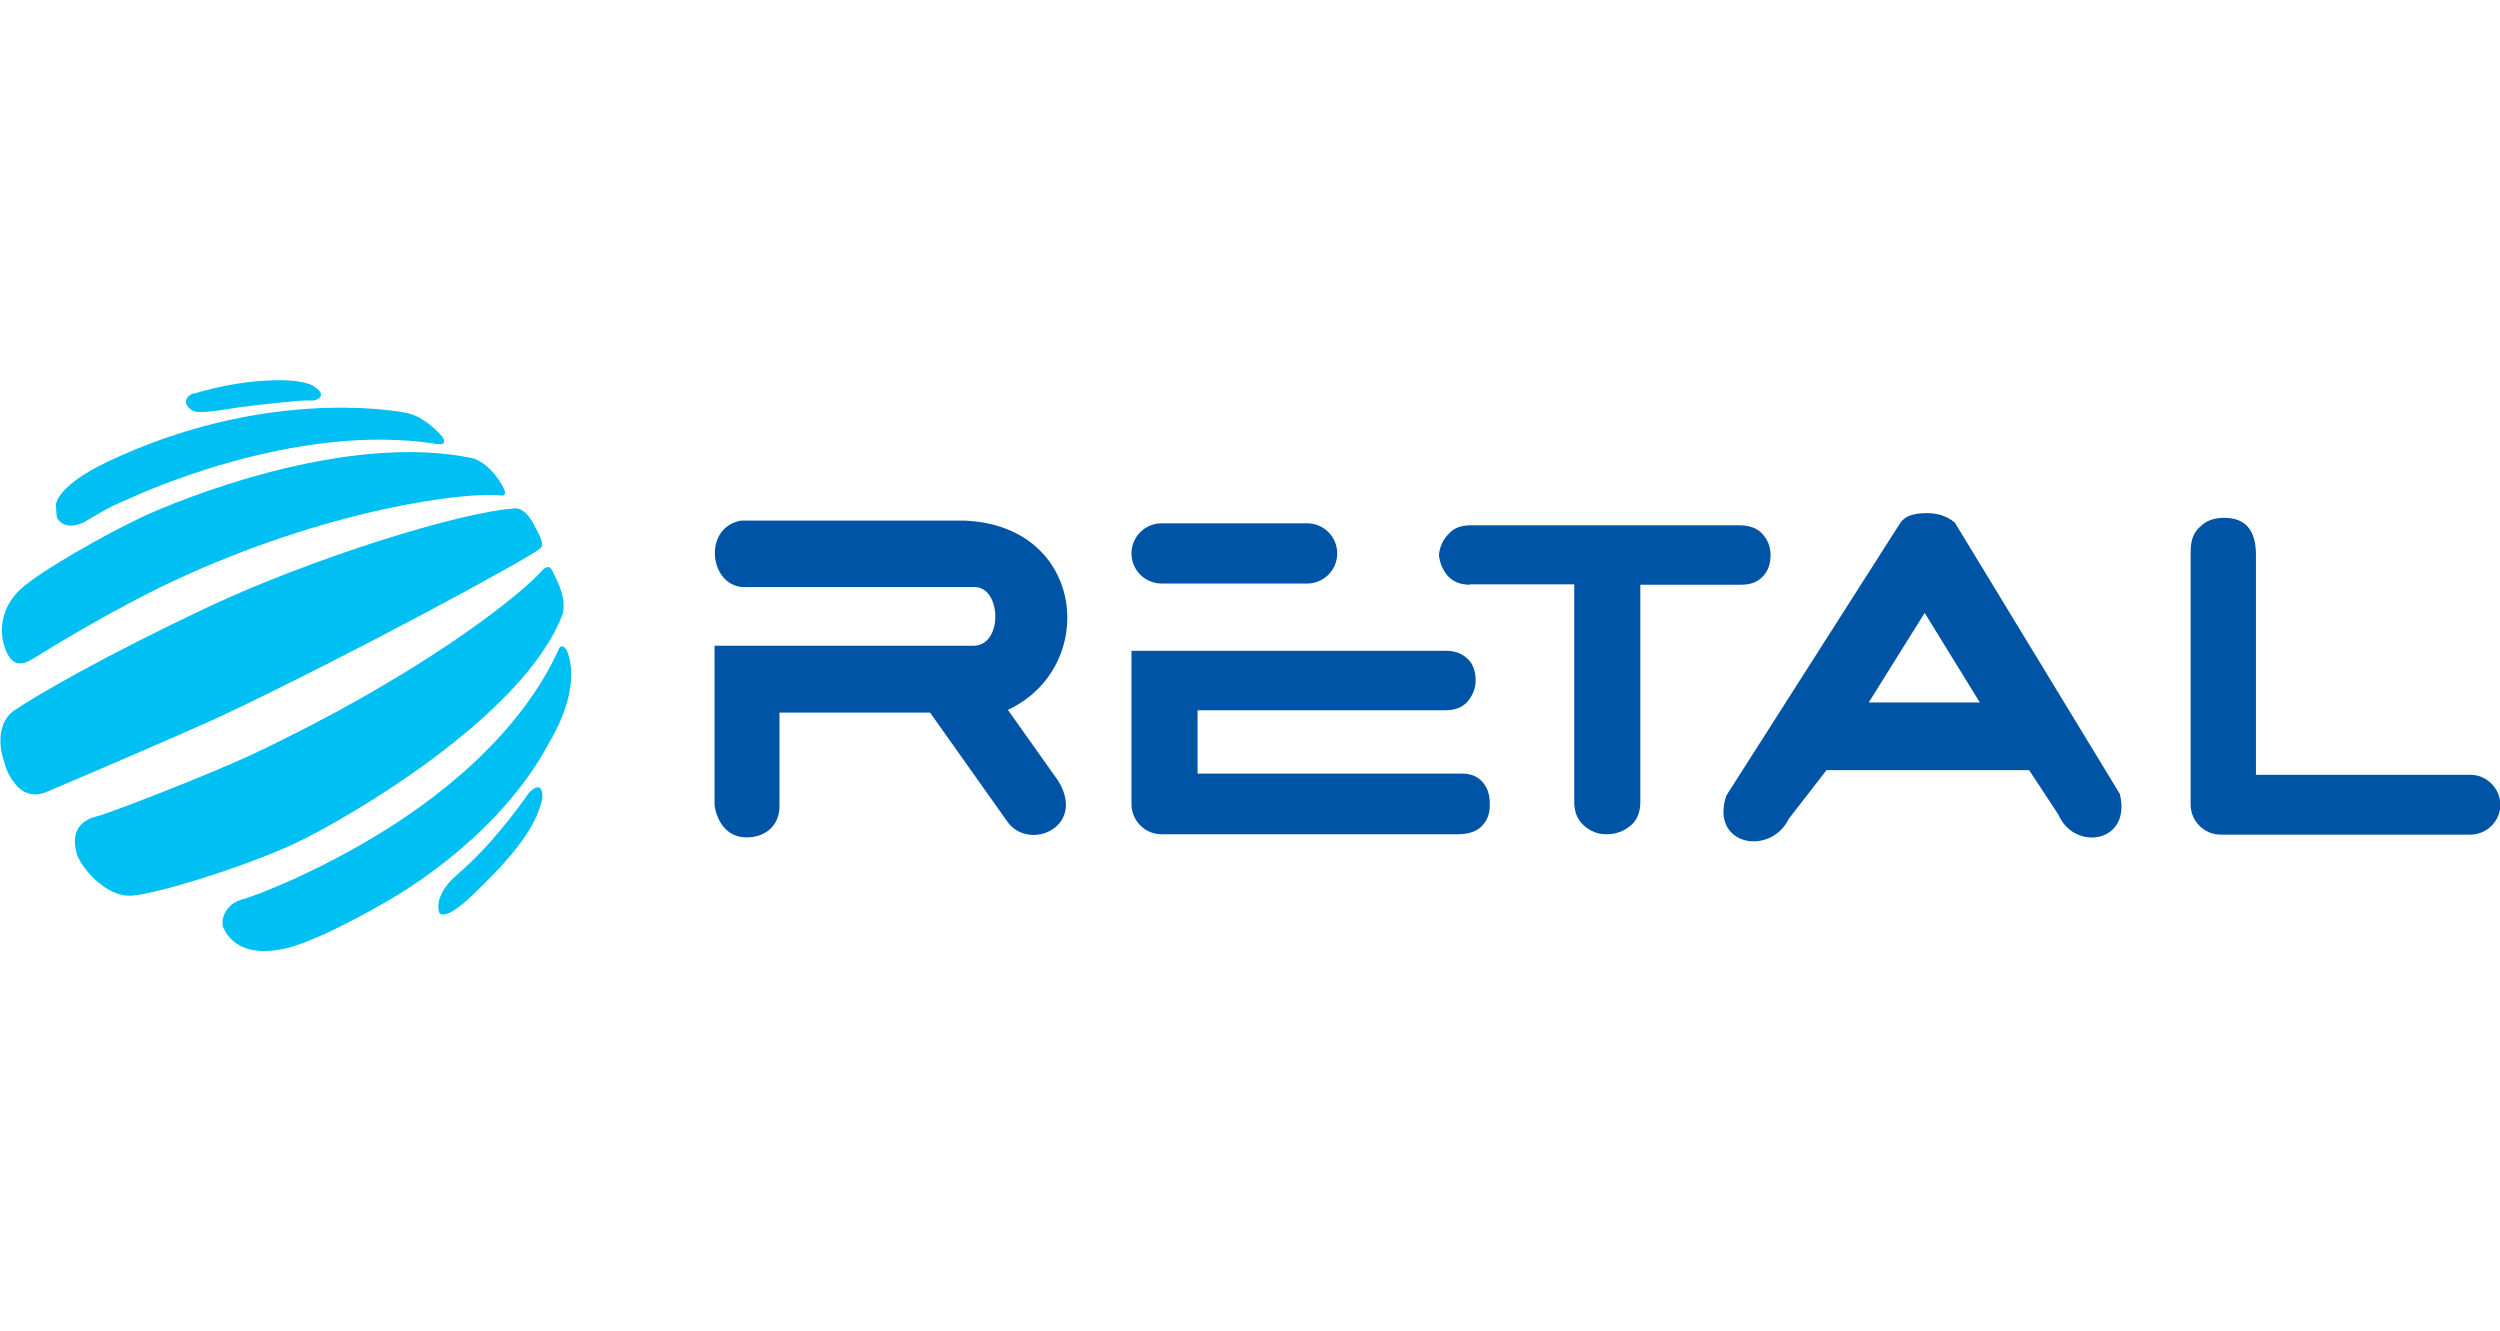 <?xml version="1.0" encoding="UTF-8"?> <!-- Generator: Adobe Illustrator 24.1.1, SVG Export Plug-In . SVG Version: 6.00 Build 0) --> <svg xmlns="http://www.w3.org/2000/svg" xmlns:xlink="http://www.w3.org/1999/xlink" version="1.1" id="Layer_1" x="0px" y="0px" viewBox="0 0 639.2 340.4" style="enable-background:new 0 0 639.2 340.4;" xml:space="preserve"> <style type="text/css"> .st0{fill:#00BFF2;} .st1{fill-rule:evenodd;clip-rule:evenodd;fill:#0054A5;} </style> <g> <g> <path class="st0" d="M53.2,155.2c-26.3,12.4-43.6,22.4-49.8,26.6c-4,3-3.7,9-2.5,12.4c0.4,1.8,1.3,4.1,2.5,5.6 c2.1,3,5.1,4.3,8.9,2.5c6.8-2.8,35.5-15.2,43.6-18.9c33.3-15.7,77.9-39.9,82-43c1.7-1-0.2-3.9-1.1-5.7c-0.9-1.9-2.8-5-5.4-4.7 C116.8,131.1,79.4,142.9,53.2,155.2"></path> <path class="st0" d="M36.1,132.3c-9.1,4.3-26,13.8-30.9,18.4c-4.9,4.6-5.4,10.4-4.1,14.5c1.2,3.7,3,5.4,6.3,3.8 c0.3-0.2,0.7-0.4,1.1-0.6c4.1-2.6,20.5-12.6,35.3-19.6c39.8-18.7,75.4-23.2,84.5-22.1c0.2,0,0.3,0,0.5-0.1c0.3-0.2,0.5-0.5,0.3-1 c-0.5-1.6-3.6-6.9-8.1-8.4C88.4,110.2,45.2,128,36.1,132.3"></path> <path class="st0" d="M27.8,117.9c-13.9,6.6-13.5,11.3-13.5,11.3l0.2,3c0,0,1.5,3.9,7,1.3c0.2-0.1,0.5-0.2,0.7-0.4 c4.2-2.5,6.1-3.5,7.4-4.1c0.9-0.4,1.6-0.7,2.5-1.1c2.4-1.1,43-20.2,79.5-14.4c0.6,0.1,1.1,0.1,1.5,0c0.7-0.3,0.6-1.3-0.5-2.4 c-1.5-1.7-5-4.7-8.1-5.4C99.2,104.5,66.5,99.7,27.8,117.9"></path> <path class="st0" d="M49.1,100.7c-1.8,0.9-2.4,2.8,0.2,4.3c1.7,0.9,7.4-0.2,11.5-0.8c4.1-0.6,16.6-2,18.3-1.8c0.6,0.1,1.4,0,2-0.3 c1.2-0.5,1.7-1.7-0.9-3.4c-4.5-2.6-18.8-1.7-30.4,1.9C49.4,100.6,49.2,100.7,49.1,100.7"></path> <path class="st0" d="M139.6,145.1c-0.5,0.2-0.9,0.7-0.9,0.7c-7.1,7.8-33,27.6-74,47c-11.1,5.2-37.1,15.3-39.9,15.9 c-0.7,0.2-1.4,0.4-2,0.7c-2.8,1.3-4.5,3.9-3.2,8.8c0.9,3.3,7.3,11.2,14,10.8c6.6-0.4,29.3-7.5,41.9-13.4 c12.6-5.9,58.6-32.4,68.4-58.7c1-4.6-1.9-9.2-2.8-11.2C140.6,144.9,140.1,144.9,139.6,145.1"></path> <path class="st0" d="M143.4,165.3c-0.2,0.1-0.3,0.2-0.4,0.4c-3.1,6.8-16,34.6-65.6,58c-2,1-11.8,5.3-15.6,6.3 c-0.4,0.1-0.7,0.3-1.1,0.4c-3.1,1.4-4.5,4.9-3.5,7c1.1,2.3,4.7,7.9,16.6,4.9c2.7-0.7,6.4-2.2,10.3-4c6.9-3.3,14.7-7.6,19.5-10.7 c9.1-5.8,26.8-18.9,36.8-37.7c9.2-15.6,4.4-23.8,4.4-23.8S144.1,165,143.4,165.3"></path> <path class="st0" d="M136.8,201.5c-0.9,0.4-1.7,1.4-1.7,1.4c-1.9,2.7-9.4,13.3-18.3,20.8c-6.5,5.7-4.4,9.8-4.4,9.8 s0.5,0.8,2.5-0.1c1.3-0.6,3.3-2,6.3-4.9c7.5-7.3,15.8-15.8,17.5-24.5C138.7,201.2,137.8,201,136.8,201.5"></path> </g> <g> <path class="st1" d="M334.2,133.8C334.2,133.8,334.2,133.9,334.2,133.8l-37.2,0c0,0,0,0,0,0c-4.2,0-7.7,3.4-7.7,7.7 c0,4.2,3.4,7.7,7.7,7.7c0,0,0,0,0,0h37.2c0,0,0,0,0,0c4.2,0,7.7-3.4,7.7-7.7C341.9,137.3,338.5,133.8,334.2,133.8z"></path> <path class="st1" d="M189.5,133.1h56.9c31.3,1.1,34.6,37.5,11.3,48.4l12.9,18.2c7.3,12-8,18.3-13.3,10l-19.5-27.5h-38.5v23.9 c0,5-3.6,8-8.4,8c-7.5,0-8.3-8.6-8.2-8.4v-40.6h66.2c7.6,0,7.2-15,0.3-15h-59.3C181.3,149.6,179.7,134.8,189.5,133.1L189.5,133.1z "></path> <path class="st1" d="M375.8,149.5c-2.3,0-4.2-0.7-5.6-2.2c-1.3-1.5-2.1-3.4-2.3-5.4c0.2-2,1-3.9,2.5-5.4c1.3-1.5,3.2-2.2,5.7-2.2 h68.4c2.7,0,4.8,0.7,6.1,2.2c1.4,1.5,2.1,3.4,2.1,5.4c0,2-0.5,3.9-1.9,5.4c-1.4,1.5-3.1,2.2-5.6,2.2h-25.8V205 c0,2.6-0.8,4.7-2.5,6.1c-1.8,1.5-3.8,2.2-6.2,2.2c-2.1,0-4-0.7-5.7-2.2c-1.7-1.5-2.5-3.5-2.5-6.1v-55.6H375.8L375.8,149.5z"></path> <path class="st1" d="M379.1,200c-1.2-1.4-2.9-2.2-5.2-2.2h-67.7v-16.2h63.3c2.5,0,4.4-0.7,5.7-2.2c1.3-1.5,2.1-3.4,2.1-5.4 c0-2.2-0.6-4.1-1.9-5.4c-1.4-1.4-3.2-2.2-5.6-2.2h-80.5v38.1c0,0.1,0,0.8,0,1.1c0,4.2,3.4,7.7,7.7,7.7c0.1,0,0.6,0,0.7,0h75 c2.7,0,4.8-0.7,6.1-2c1.4-1.4,2.1-3.2,2.1-5.2C381,203.4,380.4,201.5,379.1,200z"></path> <path class="st1" d="M631.6,198.1c-0.3,0-1.7,0-2.1,0h-52.7v-56.2c0-6.4-2.7-9.5-8.1-9.5c-2.5,0-4.6,0.7-6.1,2.2 c-1.8,1.5-2.5,3.7-2.5,6.5v62.4c0,0.4,0,1.9,0,2.2c0,4.2,3.4,7.7,7.7,7.7c0,0,0.2,0,0.2,0l63.2,0c0.1,0,0.2,0,0.3,0 c0,0,0.1,0,0.1,0c4.2,0,7.7-3.4,7.7-7.7C639.2,201.5,635.8,198.1,631.6,198.1z"></path> <path class="st1" d="M441.4,203.4l44.4-69.6c1.5-2.3,4.4-2.6,6.9-2.6c2.7,0,5,0.7,7.1,2.4l42.2,69.4c3.1,12.6-11.7,14.7-15.7,5.3 l-7.5-11.4l-51.8,0l-9.6,12.4C452.6,219.1,437.1,216.1,441.4,203.4L441.4,203.4z M506.2,179.6l-14.1-22.9l-14.3,22.9L506.2,179.6 L506.2,179.6z"></path> </g> </g> </svg> 